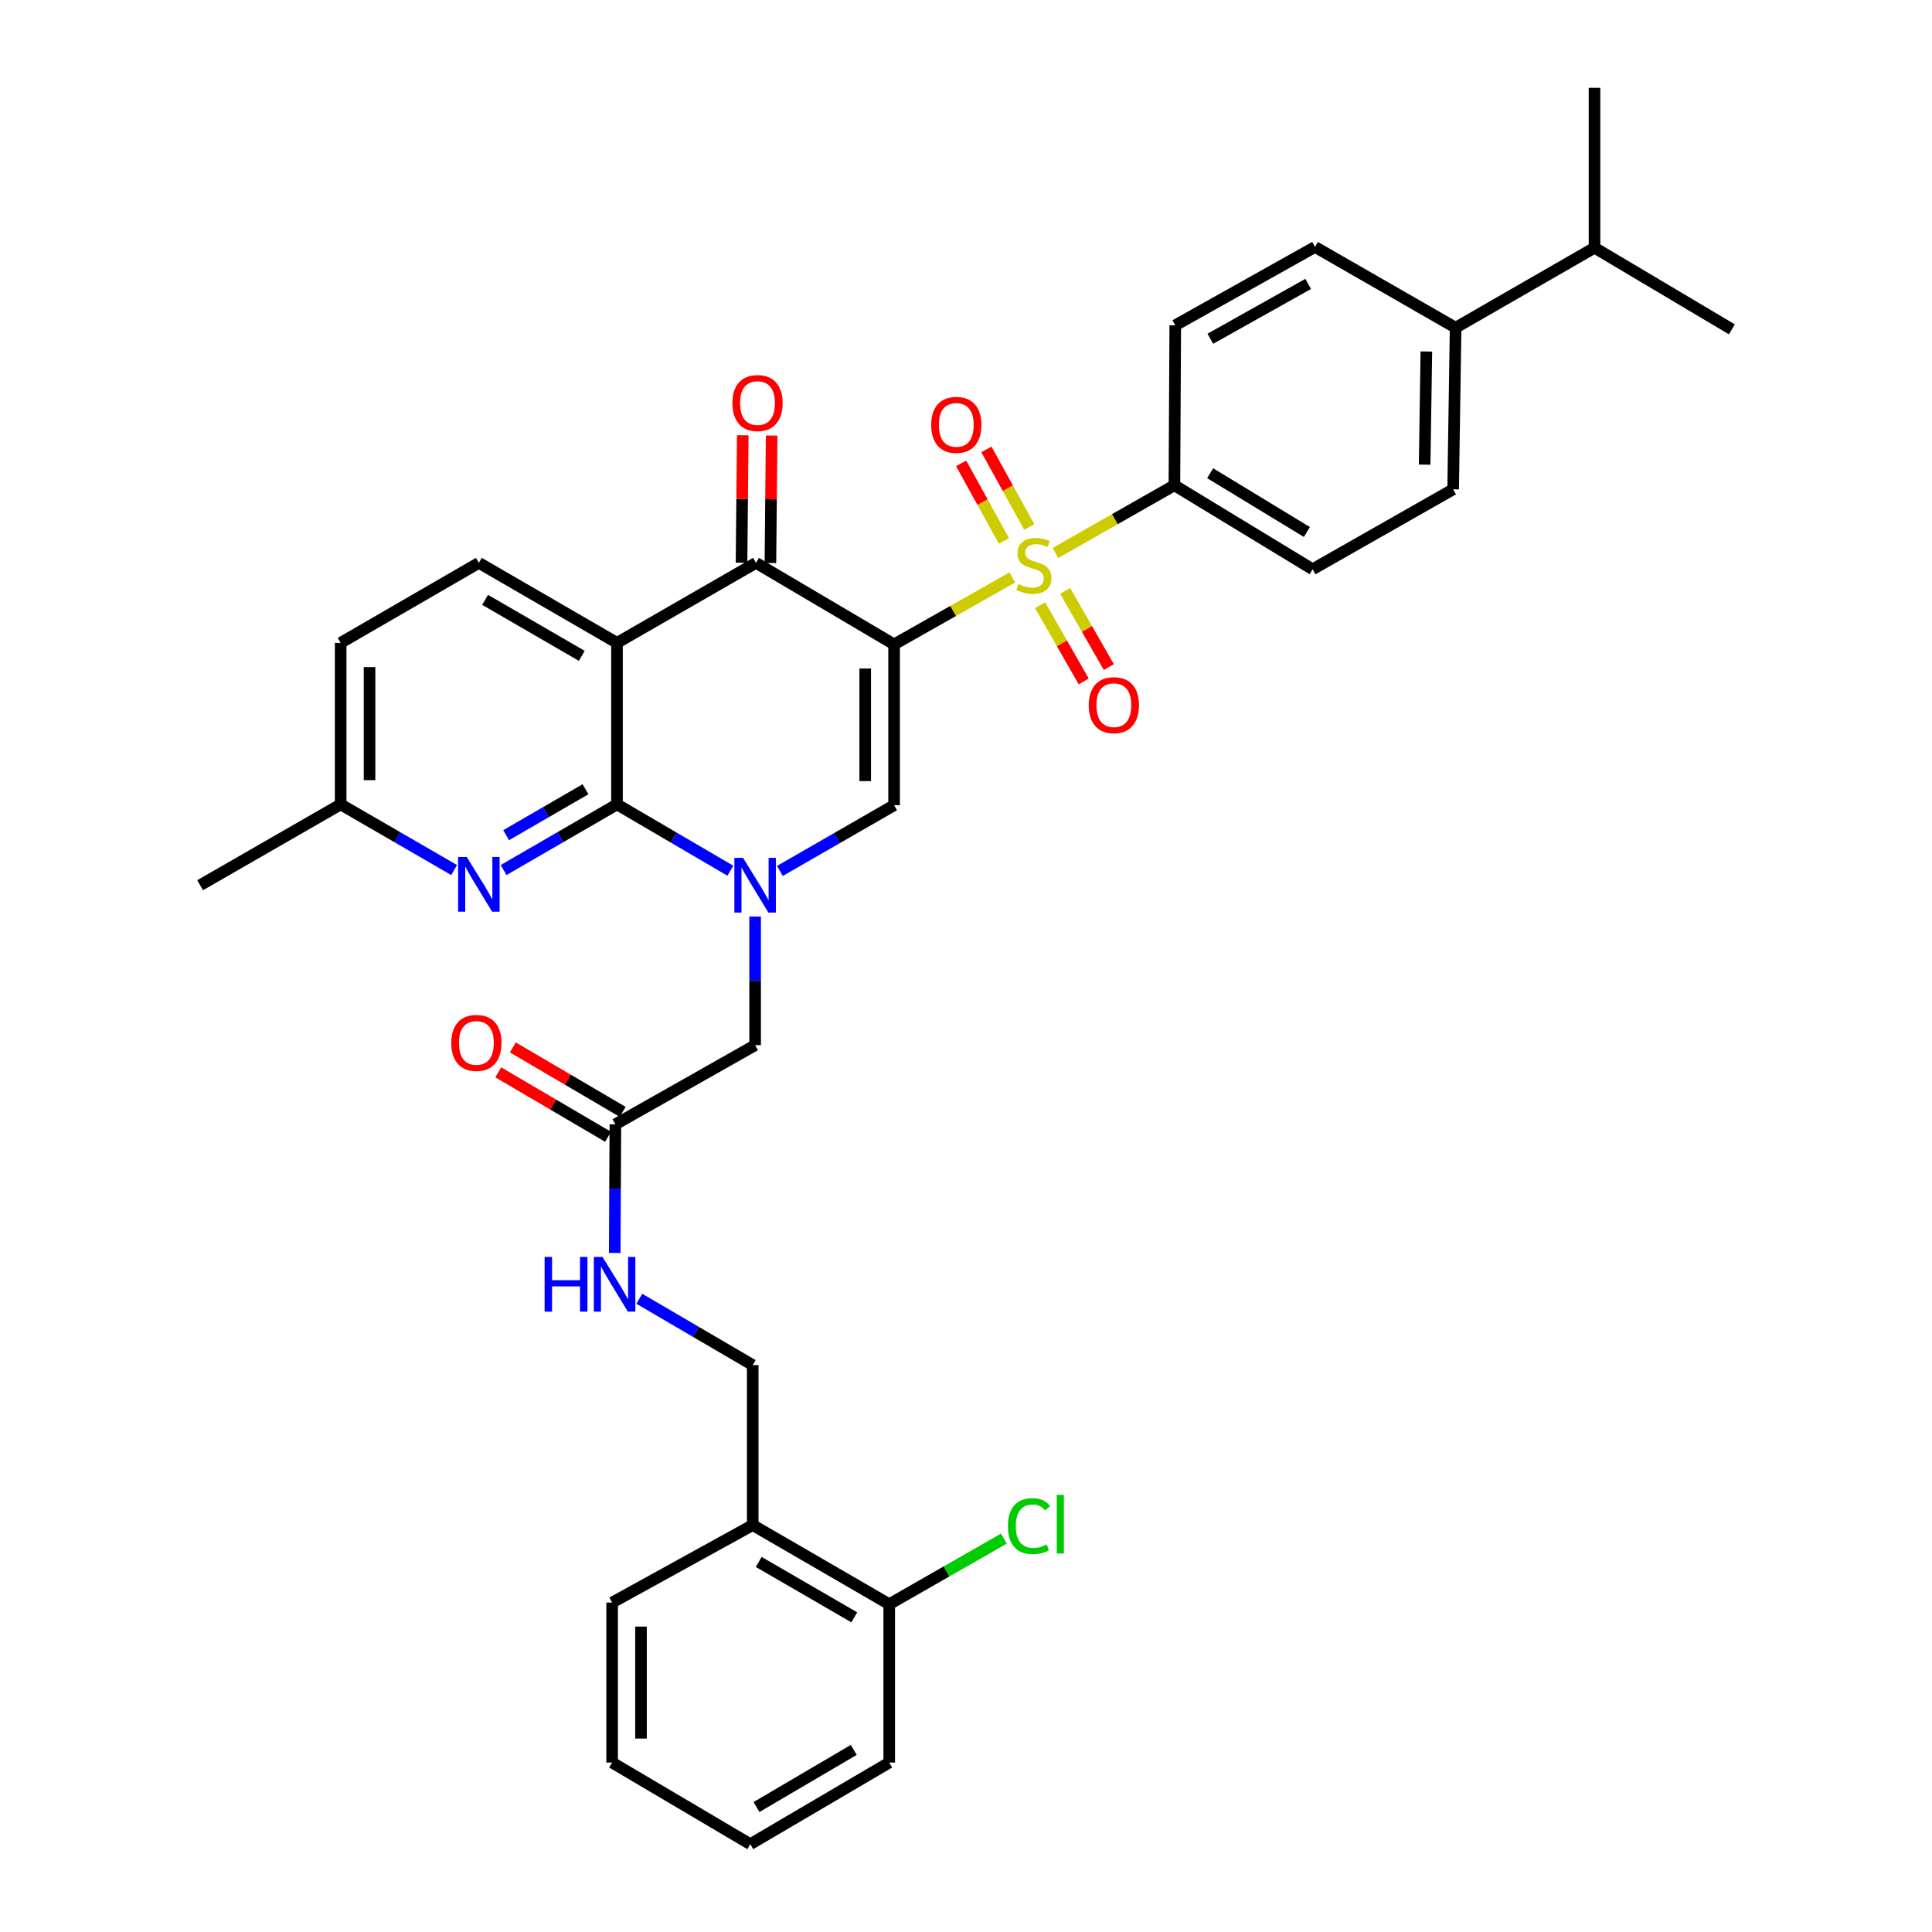 <?xml version='1.0' encoding='iso-8859-1'?>
<svg version='1.1' baseProfile='full'
              xmlns='http://www.w3.org/2000/svg'
                      xmlns:rdkit='http://www.rdkit.org/xml'
                      xmlns:xlink='http://www.w3.org/1999/xlink'
                  xml:space='preserve'
width='1000px' height='1000px' viewBox='0 0 1000 1000'>
<!-- END OF HEADER -->
<rect style='opacity:1.0;fill:#FFFFFF;stroke:none' width='1000' height='1000' x='0' y='0'> </rect>
<path class='bond-0' d='M 462.784,333.535 L 493.378,316.213' style='fill:none;fill-rule:evenodd;stroke:#000000;stroke-width:6px;stroke-linecap:butt;stroke-linejoin:miter;stroke-opacity:1' />
<path class='bond-0' d='M 493.378,316.213 L 523.973,298.891' style='fill:none;fill-rule:evenodd;stroke:#CCCC00;stroke-width:6px;stroke-linecap:butt;stroke-linejoin:miter;stroke-opacity:1' />
<path class='bond-4' d='M 462.784,333.535 L 391.291,291.335' style='fill:none;fill-rule:evenodd;stroke:#000000;stroke-width:6px;stroke-linecap:butt;stroke-linejoin:miter;stroke-opacity:1' />
<path class='bond-5' d='M 462.784,333.535 L 462.784,416.78' style='fill:none;fill-rule:evenodd;stroke:#000000;stroke-width:6px;stroke-linecap:butt;stroke-linejoin:miter;stroke-opacity:1' />
<path class='bond-5' d='M 447.834,346.022 L 447.834,404.293' style='fill:none;fill-rule:evenodd;stroke:#000000;stroke-width:6px;stroke-linecap:butt;stroke-linejoin:miter;stroke-opacity:1' />
<path class='bond-7' d='M 546.304,286.215 L 577.087,268.697' style='fill:none;fill-rule:evenodd;stroke:#CCCC00;stroke-width:6px;stroke-linecap:butt;stroke-linejoin:miter;stroke-opacity:1' />
<path class='bond-7' d='M 577.087,268.697 L 607.87,251.179' style='fill:none;fill-rule:evenodd;stroke:#000000;stroke-width:6px;stroke-linecap:butt;stroke-linejoin:miter;stroke-opacity:1' />
<path class='bond-10' d='M 532.733,272.763 L 521.646,252.684' style='fill:none;fill-rule:evenodd;stroke:#CCCC00;stroke-width:6px;stroke-linecap:butt;stroke-linejoin:miter;stroke-opacity:1' />
<path class='bond-10' d='M 521.646,252.684 L 510.56,232.604' style='fill:none;fill-rule:evenodd;stroke:#FF0000;stroke-width:6px;stroke-linecap:butt;stroke-linejoin:miter;stroke-opacity:1' />
<path class='bond-10' d='M 519.645,279.989 L 508.559,259.91' style='fill:none;fill-rule:evenodd;stroke:#CCCC00;stroke-width:6px;stroke-linecap:butt;stroke-linejoin:miter;stroke-opacity:1' />
<path class='bond-10' d='M 508.559,259.91 L 497.472,239.83' style='fill:none;fill-rule:evenodd;stroke:#FF0000;stroke-width:6px;stroke-linecap:butt;stroke-linejoin:miter;stroke-opacity:1' />
<path class='bond-11' d='M 538.353,313.25 L 549.646,332.98' style='fill:none;fill-rule:evenodd;stroke:#CCCC00;stroke-width:6px;stroke-linecap:butt;stroke-linejoin:miter;stroke-opacity:1' />
<path class='bond-11' d='M 549.646,332.98 L 560.938,352.711' style='fill:none;fill-rule:evenodd;stroke:#FF0000;stroke-width:6px;stroke-linecap:butt;stroke-linejoin:miter;stroke-opacity:1' />
<path class='bond-11' d='M 551.328,305.824 L 562.621,325.554' style='fill:none;fill-rule:evenodd;stroke:#CCCC00;stroke-width:6px;stroke-linecap:butt;stroke-linejoin:miter;stroke-opacity:1' />
<path class='bond-11' d='M 562.621,325.554 L 573.913,345.285' style='fill:none;fill-rule:evenodd;stroke:#FF0000;stroke-width:6px;stroke-linecap:butt;stroke-linejoin:miter;stroke-opacity:1' />
<path class='bond-1' d='M 403.666,450.807 L 433.225,433.793' style='fill:none;fill-rule:evenodd;stroke:#0000FF;stroke-width:6px;stroke-linecap:butt;stroke-linejoin:miter;stroke-opacity:1' />
<path class='bond-1' d='M 433.225,433.793 L 462.784,416.78' style='fill:none;fill-rule:evenodd;stroke:#000000;stroke-width:6px;stroke-linecap:butt;stroke-linejoin:miter;stroke-opacity:1' />
<path class='bond-2' d='M 378.04,450.687 L 348.695,433.518' style='fill:none;fill-rule:evenodd;stroke:#0000FF;stroke-width:6px;stroke-linecap:butt;stroke-linejoin:miter;stroke-opacity:1' />
<path class='bond-2' d='M 348.695,433.518 L 319.35,416.348' style='fill:none;fill-rule:evenodd;stroke:#000000;stroke-width:6px;stroke-linecap:butt;stroke-linejoin:miter;stroke-opacity:1' />
<path class='bond-9' d='M 390.851,474.412 L 390.851,507.696' style='fill:none;fill-rule:evenodd;stroke:#0000FF;stroke-width:6px;stroke-linecap:butt;stroke-linejoin:miter;stroke-opacity:1' />
<path class='bond-9' d='M 390.851,507.696 L 390.851,540.979' style='fill:none;fill-rule:evenodd;stroke:#000000;stroke-width:6px;stroke-linecap:butt;stroke-linejoin:miter;stroke-opacity:1' />
<path class='bond-6' d='M 319.35,416.348 L 290.006,433.338' style='fill:none;fill-rule:evenodd;stroke:#000000;stroke-width:6px;stroke-linecap:butt;stroke-linejoin:miter;stroke-opacity:1' />
<path class='bond-6' d='M 290.006,433.338 L 260.662,450.328' style='fill:none;fill-rule:evenodd;stroke:#0000FF;stroke-width:6px;stroke-linecap:butt;stroke-linejoin:miter;stroke-opacity:1' />
<path class='bond-6' d='M 303.056,408.508 L 282.515,420.4' style='fill:none;fill-rule:evenodd;stroke:#000000;stroke-width:6px;stroke-linecap:butt;stroke-linejoin:miter;stroke-opacity:1' />
<path class='bond-6' d='M 282.515,420.4 L 261.974,432.293' style='fill:none;fill-rule:evenodd;stroke:#0000FF;stroke-width:6px;stroke-linecap:butt;stroke-linejoin:miter;stroke-opacity:1' />
<path class='bond-35' d='M 319.35,416.348 L 319.35,332.746' style='fill:none;fill-rule:evenodd;stroke:#000000;stroke-width:6px;stroke-linecap:butt;stroke-linejoin:miter;stroke-opacity:1' />
<path class='bond-3' d='M 319.35,332.746 L 391.291,291.335' style='fill:none;fill-rule:evenodd;stroke:#000000;stroke-width:6px;stroke-linecap:butt;stroke-linejoin:miter;stroke-opacity:1' />
<path class='bond-8' d='M 319.35,332.746 L 247.857,291.335' style='fill:none;fill-rule:evenodd;stroke:#000000;stroke-width:6px;stroke-linecap:butt;stroke-linejoin:miter;stroke-opacity:1' />
<path class='bond-8' d='M 301.133,339.471 L 251.088,310.483' style='fill:none;fill-rule:evenodd;stroke:#000000;stroke-width:6px;stroke-linecap:butt;stroke-linejoin:miter;stroke-opacity:1' />
<path class='bond-14' d='M 398.765,291.407 L 399.083,258.424' style='fill:none;fill-rule:evenodd;stroke:#000000;stroke-width:6px;stroke-linecap:butt;stroke-linejoin:miter;stroke-opacity:1' />
<path class='bond-14' d='M 399.083,258.424 L 399.401,225.441' style='fill:none;fill-rule:evenodd;stroke:#FF0000;stroke-width:6px;stroke-linecap:butt;stroke-linejoin:miter;stroke-opacity:1' />
<path class='bond-14' d='M 383.816,291.264 L 384.134,258.28' style='fill:none;fill-rule:evenodd;stroke:#000000;stroke-width:6px;stroke-linecap:butt;stroke-linejoin:miter;stroke-opacity:1' />
<path class='bond-14' d='M 384.134,258.28 L 384.452,225.297' style='fill:none;fill-rule:evenodd;stroke:#FF0000;stroke-width:6px;stroke-linecap:butt;stroke-linejoin:miter;stroke-opacity:1' />
<path class='bond-22' d='M 235.051,450.332 L 205.687,433.34' style='fill:none;fill-rule:evenodd;stroke:#0000FF;stroke-width:6px;stroke-linecap:butt;stroke-linejoin:miter;stroke-opacity:1' />
<path class='bond-22' d='M 205.687,433.34 L 176.323,416.348' style='fill:none;fill-rule:evenodd;stroke:#000000;stroke-width:6px;stroke-linecap:butt;stroke-linejoin:miter;stroke-opacity:1' />
<path class='bond-20' d='M 607.87,251.179 L 608.311,168.383' style='fill:none;fill-rule:evenodd;stroke:#000000;stroke-width:6px;stroke-linecap:butt;stroke-linejoin:miter;stroke-opacity:1' />
<path class='bond-21' d='M 607.87,251.179 L 679.405,294.658' style='fill:none;fill-rule:evenodd;stroke:#000000;stroke-width:6px;stroke-linecap:butt;stroke-linejoin:miter;stroke-opacity:1' />
<path class='bond-21' d='M 626.365,244.926 L 676.439,275.361' style='fill:none;fill-rule:evenodd;stroke:#000000;stroke-width:6px;stroke-linecap:butt;stroke-linejoin:miter;stroke-opacity:1' />
<path class='bond-25' d='M 247.857,291.335 L 176.323,332.746' style='fill:none;fill-rule:evenodd;stroke:#000000;stroke-width:6px;stroke-linecap:butt;stroke-linejoin:miter;stroke-opacity:1' />
<path class='bond-12' d='M 390.851,540.979 L 318.511,581.949' style='fill:none;fill-rule:evenodd;stroke:#000000;stroke-width:6px;stroke-linecap:butt;stroke-linejoin:miter;stroke-opacity:1' />
<path class='bond-15' d='M 318.511,581.949 L 318.35,615.232' style='fill:none;fill-rule:evenodd;stroke:#000000;stroke-width:6px;stroke-linecap:butt;stroke-linejoin:miter;stroke-opacity:1' />
<path class='bond-15' d='M 318.35,615.232 L 318.19,648.516' style='fill:none;fill-rule:evenodd;stroke:#0000FF;stroke-width:6px;stroke-linecap:butt;stroke-linejoin:miter;stroke-opacity:1' />
<path class='bond-19' d='M 322.294,575.503 L 293.87,558.821' style='fill:none;fill-rule:evenodd;stroke:#000000;stroke-width:6px;stroke-linecap:butt;stroke-linejoin:miter;stroke-opacity:1' />
<path class='bond-19' d='M 293.87,558.821 L 265.446,542.14' style='fill:none;fill-rule:evenodd;stroke:#FF0000;stroke-width:6px;stroke-linecap:butt;stroke-linejoin:miter;stroke-opacity:1' />
<path class='bond-19' d='M 314.727,588.396 L 286.303,571.714' style='fill:none;fill-rule:evenodd;stroke:#000000;stroke-width:6px;stroke-linecap:butt;stroke-linejoin:miter;stroke-opacity:1' />
<path class='bond-19' d='M 286.303,571.714 L 257.879,555.033' style='fill:none;fill-rule:evenodd;stroke:#FF0000;stroke-width:6px;stroke-linecap:butt;stroke-linejoin:miter;stroke-opacity:1' />
<path class='bond-13' d='M 389.605,789.376 L 389.605,706.58' style='fill:none;fill-rule:evenodd;stroke:#000000;stroke-width:6px;stroke-linecap:butt;stroke-linejoin:miter;stroke-opacity:1' />
<path class='bond-18' d='M 389.605,789.376 L 460.267,830.338' style='fill:none;fill-rule:evenodd;stroke:#000000;stroke-width:6px;stroke-linecap:butt;stroke-linejoin:miter;stroke-opacity:1' />
<path class='bond-18' d='M 392.707,808.454 L 442.17,837.128' style='fill:none;fill-rule:evenodd;stroke:#000000;stroke-width:6px;stroke-linecap:butt;stroke-linejoin:miter;stroke-opacity:1' />
<path class='bond-28' d='M 389.605,789.376 L 316.833,829.5' style='fill:none;fill-rule:evenodd;stroke:#000000;stroke-width:6px;stroke-linecap:butt;stroke-linejoin:miter;stroke-opacity:1' />
<path class='bond-16' d='M 330.923,672.242 L 360.264,689.411' style='fill:none;fill-rule:evenodd;stroke:#0000FF;stroke-width:6px;stroke-linecap:butt;stroke-linejoin:miter;stroke-opacity:1' />
<path class='bond-16' d='M 360.264,689.411 L 389.605,706.58' style='fill:none;fill-rule:evenodd;stroke:#000000;stroke-width:6px;stroke-linecap:butt;stroke-linejoin:miter;stroke-opacity:1' />
<path class='bond-17' d='M 753.422,169.62 L 752.143,253.272' style='fill:none;fill-rule:evenodd;stroke:#000000;stroke-width:6px;stroke-linecap:butt;stroke-linejoin:miter;stroke-opacity:1' />
<path class='bond-17' d='M 738.282,181.939 L 737.387,240.496' style='fill:none;fill-rule:evenodd;stroke:#000000;stroke-width:6px;stroke-linecap:butt;stroke-linejoin:miter;stroke-opacity:1' />
<path class='bond-27' d='M 753.422,169.62 L 825.322,128.226' style='fill:none;fill-rule:evenodd;stroke:#000000;stroke-width:6px;stroke-linecap:butt;stroke-linejoin:miter;stroke-opacity:1' />
<path class='bond-37' d='M 753.422,169.62 L 680.65,127.827' style='fill:none;fill-rule:evenodd;stroke:#000000;stroke-width:6px;stroke-linecap:butt;stroke-linejoin:miter;stroke-opacity:1' />
<path class='bond-26' d='M 460.267,830.338 L 489.939,813.358' style='fill:none;fill-rule:evenodd;stroke:#000000;stroke-width:6px;stroke-linecap:butt;stroke-linejoin:miter;stroke-opacity:1' />
<path class='bond-26' d='M 489.939,813.358 L 519.611,796.378' style='fill:none;fill-rule:evenodd;stroke:#00CC00;stroke-width:6px;stroke-linecap:butt;stroke-linejoin:miter;stroke-opacity:1' />
<path class='bond-29' d='M 460.267,830.338 L 460.267,912.296' style='fill:none;fill-rule:evenodd;stroke:#000000;stroke-width:6px;stroke-linecap:butt;stroke-linejoin:miter;stroke-opacity:1' />
<path class='bond-24' d='M 608.311,168.383 L 680.65,127.827' style='fill:none;fill-rule:evenodd;stroke:#000000;stroke-width:6px;stroke-linecap:butt;stroke-linejoin:miter;stroke-opacity:1' />
<path class='bond-24' d='M 626.472,175.34 L 677.11,146.951' style='fill:none;fill-rule:evenodd;stroke:#000000;stroke-width:6px;stroke-linecap:butt;stroke-linejoin:miter;stroke-opacity:1' />
<path class='bond-23' d='M 679.405,294.658 L 752.143,253.272' style='fill:none;fill-rule:evenodd;stroke:#000000;stroke-width:6px;stroke-linecap:butt;stroke-linejoin:miter;stroke-opacity:1' />
<path class='bond-30' d='M 176.323,416.348 L 103.584,458.182' style='fill:none;fill-rule:evenodd;stroke:#000000;stroke-width:6px;stroke-linecap:butt;stroke-linejoin:miter;stroke-opacity:1' />
<path class='bond-36' d='M 176.323,416.348 L 176.323,332.746' style='fill:none;fill-rule:evenodd;stroke:#000000;stroke-width:6px;stroke-linecap:butt;stroke-linejoin:miter;stroke-opacity:1' />
<path class='bond-36' d='M 191.272,403.808 L 191.272,345.286' style='fill:none;fill-rule:evenodd;stroke:#000000;stroke-width:6px;stroke-linecap:butt;stroke-linejoin:miter;stroke-opacity:1' />
<path class='bond-31' d='M 825.322,128.226 L 896.416,170.467' style='fill:none;fill-rule:evenodd;stroke:#000000;stroke-width:6px;stroke-linecap:butt;stroke-linejoin:miter;stroke-opacity:1' />
<path class='bond-32' d='M 825.322,128.226 L 825.322,45.455' style='fill:none;fill-rule:evenodd;stroke:#000000;stroke-width:6px;stroke-linecap:butt;stroke-linejoin:miter;stroke-opacity:1' />
<path class='bond-33' d='M 316.833,829.5 L 316.833,912.296' style='fill:none;fill-rule:evenodd;stroke:#000000;stroke-width:6px;stroke-linecap:butt;stroke-linejoin:miter;stroke-opacity:1' />
<path class='bond-33' d='M 331.783,841.919 L 331.783,899.876' style='fill:none;fill-rule:evenodd;stroke:#000000;stroke-width:6px;stroke-linecap:butt;stroke-linejoin:miter;stroke-opacity:1' />
<path class='bond-38' d='M 460.267,912.296 L 388.351,954.545' style='fill:none;fill-rule:evenodd;stroke:#000000;stroke-width:6px;stroke-linecap:butt;stroke-linejoin:miter;stroke-opacity:1' />
<path class='bond-38' d='M 441.907,905.743 L 391.566,935.318' style='fill:none;fill-rule:evenodd;stroke:#000000;stroke-width:6px;stroke-linecap:butt;stroke-linejoin:miter;stroke-opacity:1' />
<path class='bond-34' d='M 316.833,912.296 L 388.351,954.545' style='fill:none;fill-rule:evenodd;stroke:#000000;stroke-width:6px;stroke-linecap:butt;stroke-linejoin:miter;stroke-opacity:1' />
<path  class='atom-1' d='M 527.132 302.293
Q 527.452 302.413, 528.772 302.973
Q 530.092 303.533, 531.532 303.893
Q 533.012 304.213, 534.452 304.213
Q 537.132 304.213, 538.692 302.933
Q 540.252 301.613, 540.252 299.333
Q 540.252 297.773, 539.452 296.813
Q 538.692 295.853, 537.492 295.333
Q 536.292 294.813, 534.292 294.213
Q 531.772 293.453, 530.252 292.733
Q 528.772 292.013, 527.692 290.493
Q 526.652 288.973, 526.652 286.413
Q 526.652 282.853, 529.052 280.653
Q 531.492 278.453, 536.292 278.453
Q 539.572 278.453, 543.292 280.013
L 542.372 283.093
Q 538.972 281.693, 536.412 281.693
Q 533.652 281.693, 532.132 282.853
Q 530.612 283.973, 530.652 285.933
Q 530.652 287.453, 531.412 288.373
Q 532.212 289.293, 533.332 289.813
Q 534.492 290.333, 536.412 290.933
Q 538.972 291.733, 540.492 292.533
Q 542.012 293.333, 543.092 294.973
Q 544.212 296.573, 544.212 299.333
Q 544.212 303.253, 541.572 305.373
Q 538.972 307.453, 534.612 307.453
Q 532.092 307.453, 530.172 306.893
Q 528.292 306.373, 526.052 305.453
L 527.132 302.293
' fill='#CCCC00'/>
<path  class='atom-2' d='M 384.591 444.022
L 393.871 459.022
Q 394.791 460.502, 396.271 463.182
Q 397.751 465.862, 397.831 466.022
L 397.831 444.022
L 401.591 444.022
L 401.591 472.342
L 397.711 472.342
L 387.751 455.942
Q 386.591 454.022, 385.351 451.822
Q 384.151 449.622, 383.791 448.942
L 383.791 472.342
L 380.111 472.342
L 380.111 444.022
L 384.591 444.022
' fill='#0000FF'/>
<path  class='atom-7' d='M 241.597 443.582
L 250.877 458.582
Q 251.797 460.062, 253.277 462.742
Q 254.757 465.422, 254.837 465.582
L 254.837 443.582
L 258.597 443.582
L 258.597 471.902
L 254.717 471.902
L 244.757 455.502
Q 243.597 453.582, 242.357 451.382
Q 241.157 449.182, 240.797 448.502
L 240.797 471.902
L 237.117 471.902
L 237.117 443.582
L 241.597 443.582
' fill='#0000FF'/>
<path  class='atom-11' d='M 481.975 219.923
Q 481.975 213.123, 485.335 209.323
Q 488.695 205.523, 494.975 205.523
Q 501.255 205.523, 504.615 209.323
Q 507.975 213.123, 507.975 219.923
Q 507.975 226.803, 504.575 230.723
Q 501.175 234.603, 494.975 234.603
Q 488.735 234.603, 485.335 230.723
Q 481.975 226.843, 481.975 219.923
M 494.975 231.403
Q 499.295 231.403, 501.615 228.523
Q 503.975 225.603, 503.975 219.923
Q 503.975 214.363, 501.615 211.563
Q 499.295 208.723, 494.975 208.723
Q 490.655 208.723, 488.295 211.523
Q 485.975 214.323, 485.975 219.923
Q 485.975 225.643, 488.295 228.523
Q 490.655 231.403, 494.975 231.403
' fill='#FF0000'/>
<path  class='atom-12' d='M 563.534 364.993
Q 563.534 358.193, 566.894 354.393
Q 570.254 350.593, 576.534 350.593
Q 582.814 350.593, 586.174 354.393
Q 589.534 358.193, 589.534 364.993
Q 589.534 371.873, 586.134 375.793
Q 582.734 379.673, 576.534 379.673
Q 570.294 379.673, 566.894 375.793
Q 563.534 371.913, 563.534 364.993
M 576.534 376.473
Q 580.854 376.473, 583.174 373.593
Q 585.534 370.673, 585.534 364.993
Q 585.534 359.433, 583.174 356.633
Q 580.854 353.793, 576.534 353.793
Q 572.214 353.793, 569.854 356.593
Q 567.534 359.393, 567.534 364.993
Q 567.534 370.713, 569.854 373.593
Q 572.214 376.473, 576.534 376.473
' fill='#FF0000'/>
<path  class='atom-15' d='M 379.088 208.619
Q 379.088 201.819, 382.448 198.019
Q 385.808 194.219, 392.088 194.219
Q 398.368 194.219, 401.728 198.019
Q 405.088 201.819, 405.088 208.619
Q 405.088 215.499, 401.688 219.419
Q 398.288 223.299, 392.088 223.299
Q 385.848 223.299, 382.448 219.419
Q 379.088 215.539, 379.088 208.619
M 392.088 220.099
Q 396.408 220.099, 398.728 217.219
Q 401.088 214.299, 401.088 208.619
Q 401.088 203.059, 398.728 200.259
Q 396.408 197.419, 392.088 197.419
Q 387.768 197.419, 385.408 200.219
Q 383.088 203.019, 383.088 208.619
Q 383.088 214.339, 385.408 217.219
Q 387.768 220.099, 392.088 220.099
' fill='#FF0000'/>
<path  class='atom-16' d='M 281.892 650.586
L 285.732 650.586
L 285.732 662.626
L 300.212 662.626
L 300.212 650.586
L 304.052 650.586
L 304.052 678.906
L 300.212 678.906
L 300.212 665.826
L 285.732 665.826
L 285.732 678.906
L 281.892 678.906
L 281.892 650.586
' fill='#0000FF'/>
<path  class='atom-16' d='M 311.852 650.586
L 321.132 665.586
Q 322.052 667.066, 323.532 669.746
Q 325.012 672.426, 325.092 672.586
L 325.092 650.586
L 328.852 650.586
L 328.852 678.906
L 324.972 678.906
L 315.012 662.506
Q 313.852 660.586, 312.612 658.386
Q 311.412 656.186, 311.052 655.506
L 311.052 678.906
L 307.372 678.906
L 307.372 650.586
L 311.852 650.586
' fill='#0000FF'/>
<path  class='atom-20' d='M 233.578 539.813
Q 233.578 533.013, 236.938 529.213
Q 240.298 525.413, 246.578 525.413
Q 252.858 525.413, 256.218 529.213
Q 259.578 533.013, 259.578 539.813
Q 259.578 546.693, 256.178 550.613
Q 252.778 554.493, 246.578 554.493
Q 240.338 554.493, 236.938 550.613
Q 233.578 546.733, 233.578 539.813
M 246.578 551.293
Q 250.898 551.293, 253.218 548.413
Q 255.578 545.493, 255.578 539.813
Q 255.578 534.253, 253.218 531.453
Q 250.898 528.613, 246.578 528.613
Q 242.258 528.613, 239.898 531.413
Q 237.578 534.213, 237.578 539.813
Q 237.578 545.533, 239.898 548.413
Q 242.258 551.293, 246.578 551.293
' fill='#FF0000'/>
<path  class='atom-27' d='M 521.695 789.916
Q 521.695 782.876, 524.975 779.196
Q 528.295 775.476, 534.575 775.476
Q 540.415 775.476, 543.535 779.596
L 540.895 781.756
Q 538.615 778.756, 534.575 778.756
Q 530.295 778.756, 528.015 781.636
Q 525.775 784.476, 525.775 789.916
Q 525.775 795.516, 528.095 798.396
Q 530.455 801.276, 535.015 801.276
Q 538.135 801.276, 541.775 799.396
L 542.895 802.396
Q 541.415 803.356, 539.175 803.916
Q 536.935 804.476, 534.455 804.476
Q 528.295 804.476, 524.975 800.716
Q 521.695 796.956, 521.695 789.916
' fill='#00CC00'/>
<path  class='atom-27' d='M 546.975 773.756
L 550.655 773.756
L 550.655 804.116
L 546.975 804.116
L 546.975 773.756
' fill='#00CC00'/>
</svg>
